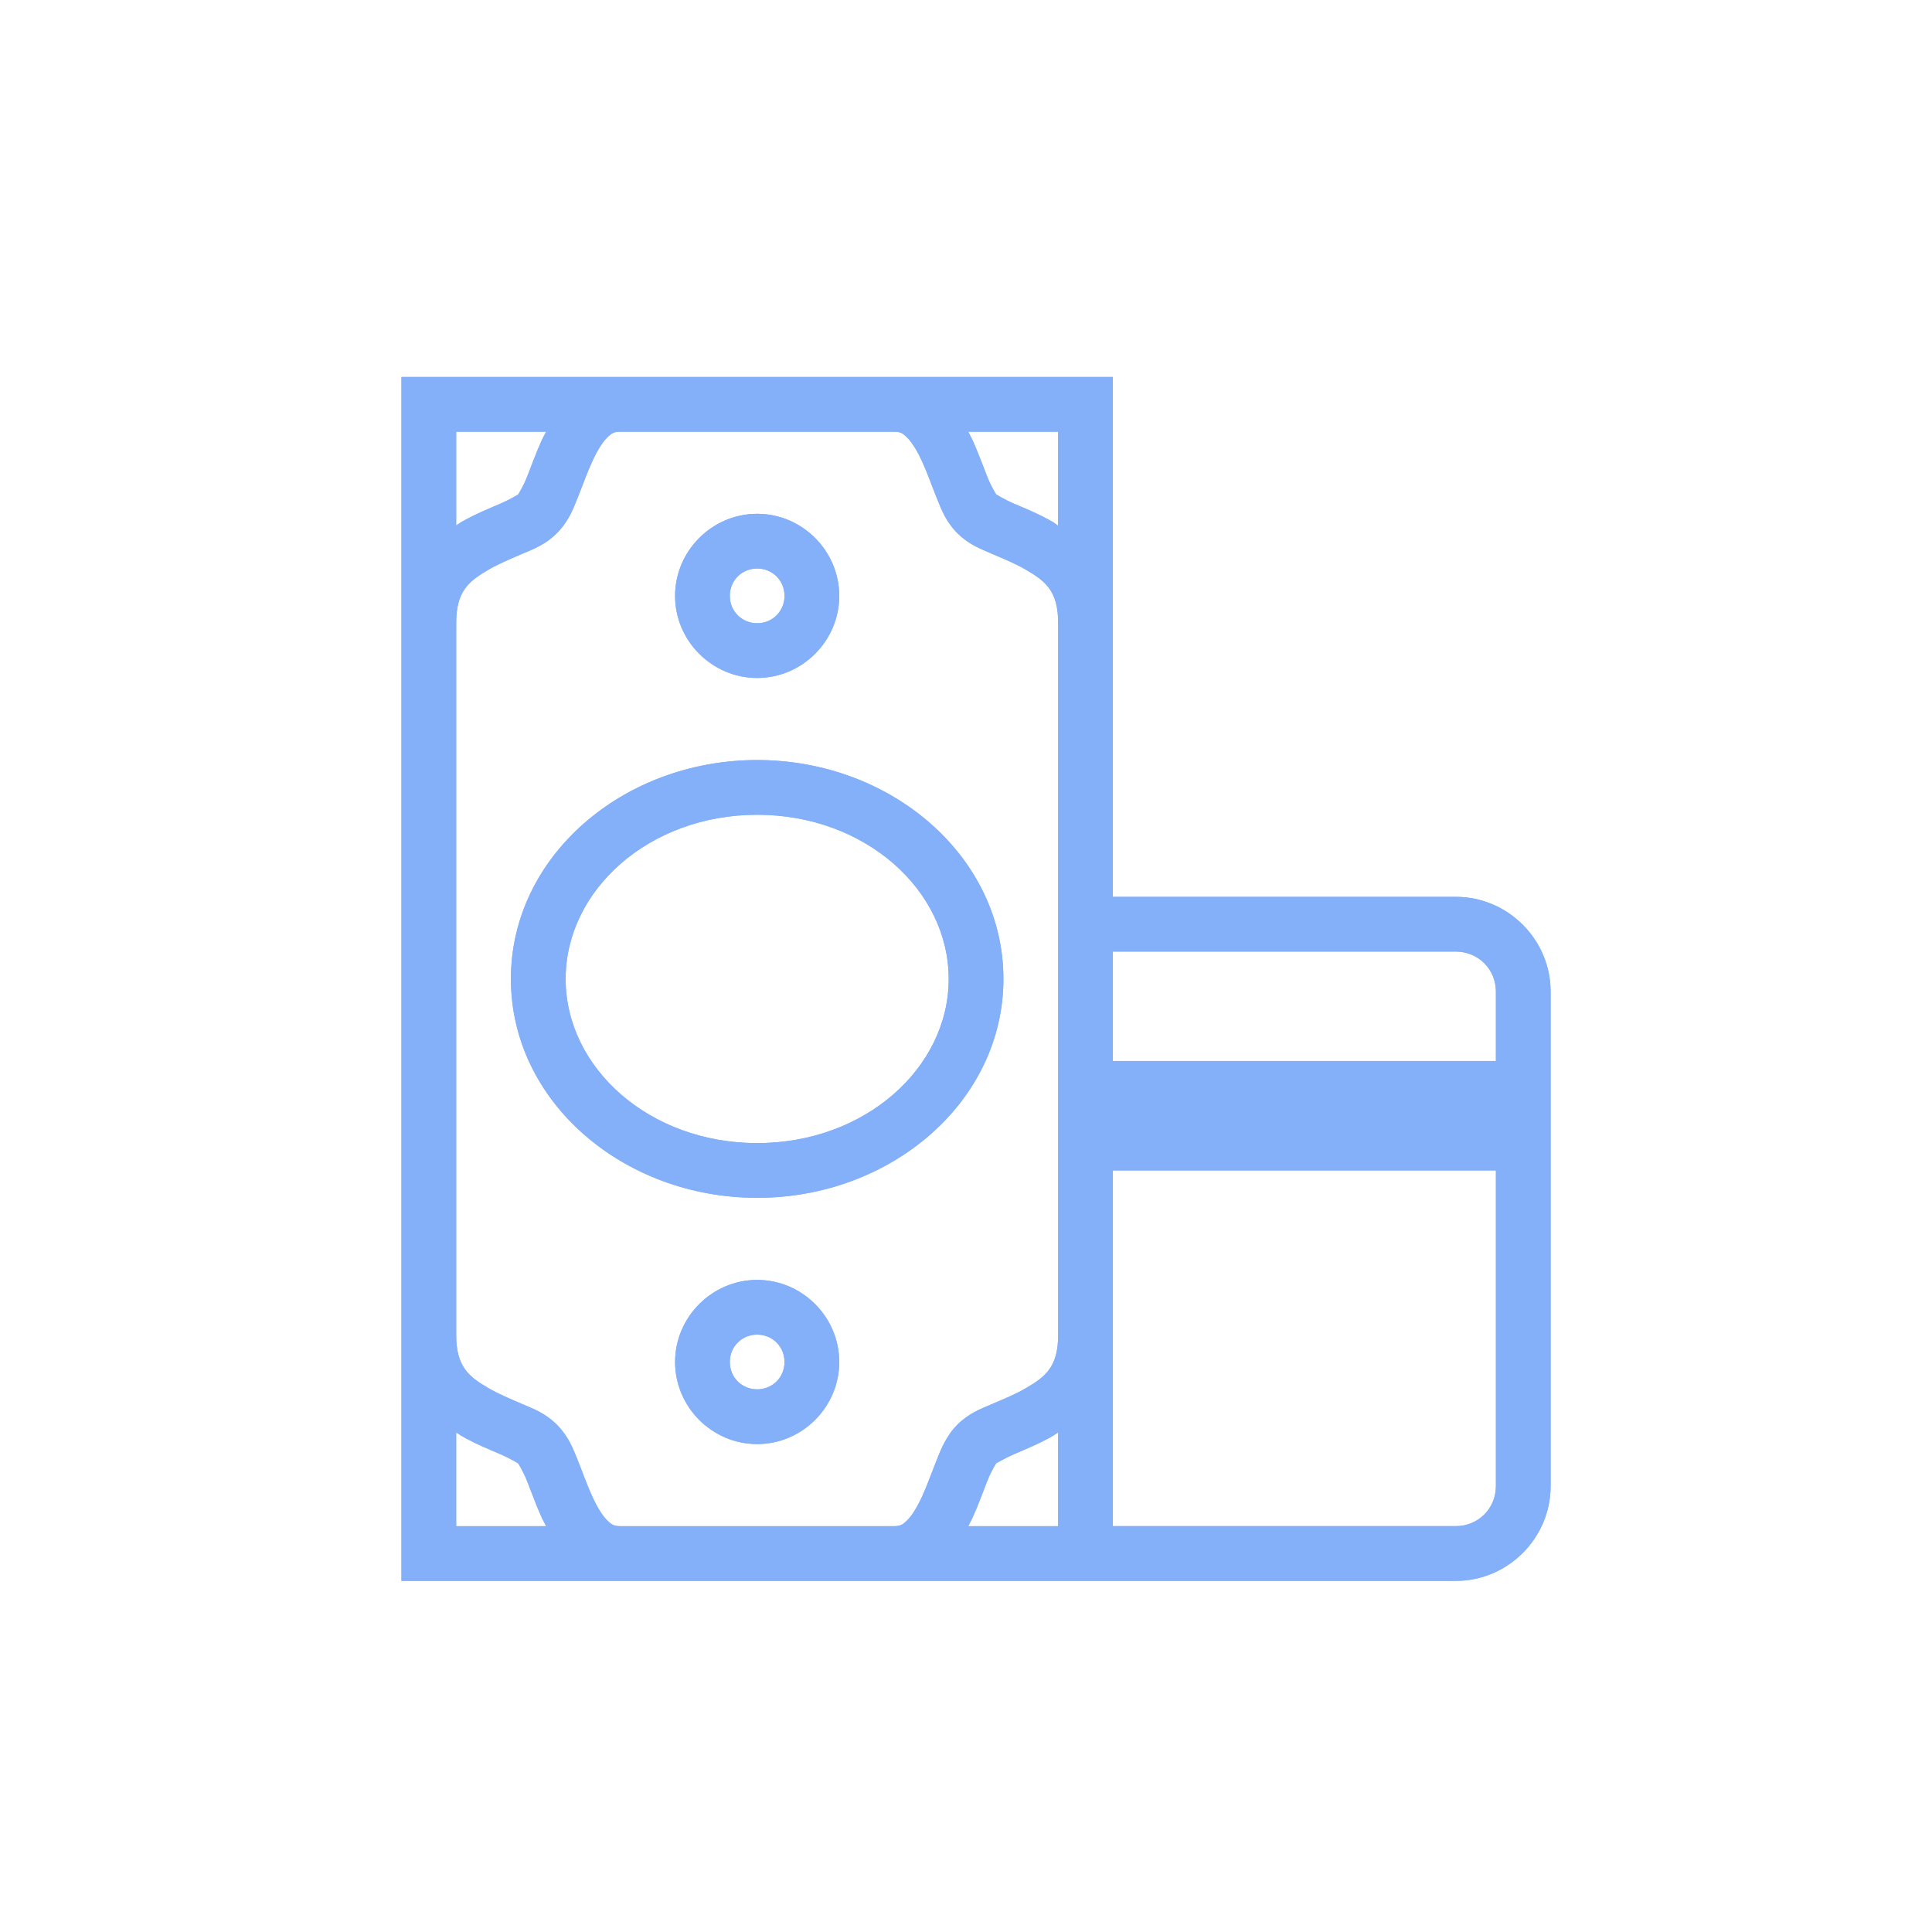 <?xml version="1.0" encoding="UTF-8"?> <svg xmlns="http://www.w3.org/2000/svg" xmlns:xlink="http://www.w3.org/1999/xlink" id="a" data-name="Icon" viewBox="0 0 150 150"><defs><clipPath id="b"><path d="M48.164,29.269h-16.995v93.47h81.86c4.043,0,7.361-3.318,7.361-7.361v-38.386c0-4.043-3.318-7.361-7.361-7.361h-26.628V29.269h-38.238ZM35.418,33.518h6.987c-.1.2-.223.399-.314.597-.482,1.062-.848,2.101-1.171,2.912-.323.814-.697,1.37-.688,1.362.015-.009-.557.357-1.396.722-.846.365-1.933.797-3.053,1.442-.117.076-.24.168-.365.251v-7.286ZM48.164,33.518h21.243c.489,0,.671.1,1.037.465.365.357.78,1.037,1.162,1.876.382.837.722,1.808,1.105,2.753.38.956.729,1.893,1.617,2.781.896.897,1.818,1.219,2.723,1.619.911.389,1.825.763,2.596,1.219,1.553.897,2.507,1.685,2.507,4.132v55.283c0,2.447-.954,3.235-2.507,4.132-.771.457-1.685.831-2.596,1.219-.905.391-1.827.722-2.723,1.619-.44.44-.746.905-.994,1.37-.251.455-.431.928-.622,1.402-.382.954-.722,1.925-1.105,2.762-.382.839-.797,1.519-1.162,1.876-.365.365-.548.465-1.037.465h-21.243c-.489,0-.671-.1-1.037-.465-.365-.357-.78-1.037-1.162-1.876-.382-.837-.722-1.808-1.105-2.762-.38-.947-.737-1.884-1.625-2.772-.888-.896-1.81-1.228-2.723-1.619-.903-.389-1.816-.771-2.587-1.219-1.553-.905-2.507-1.685-2.507-4.132v-55.283c0-2.447.954-3.227,2.507-4.132.771-.448,1.685-.831,2.587-1.219.913-.391,1.835-.722,2.723-1.619.888-.888,1.245-1.825,1.625-2.781.382-.945.722-1.916,1.105-2.753.382-.839.797-1.519,1.162-1.876.365-.365.548-.465,1.037-.465h0ZM75.175,33.518h6.978v7.303c-.125-.085-.24-.191-.365-.268-1.119-.646-2.207-1.085-3.053-1.442-.839-.365-1.411-.739-1.396-.731.009.017-.365-.548-.688-1.362-.323-.803-.688-1.842-1.171-2.904-.091-.198-.215-.397-.306-.597h0ZM58.786,39.891c-3.495,0-6.373,2.878-6.373,6.373s2.878,6.373,6.373,6.373,6.373-2.878,6.373-6.373-2.878-6.373-6.373-6.373h0ZM58.786,44.139c1.194,0,2.124.93,2.124,2.124,0,1.194-.93,2.124-2.124,2.124s-2.124-.93-2.124-2.124c0-1.194.93-2.124,2.124-2.124h0ZM58.786,59.01c-10.39,0-19.119,7.469-19.119,16.995s8.729,16.994,19.119,16.994,19.119-7.469,19.119-16.994-8.729-16.995-19.119-16.995h0ZM58.786,63.258c8.38,0,14.87,5.842,14.87,12.746s-6.49,12.746-14.87,12.746-14.87-5.842-14.87-12.746,6.49-12.746,14.87-12.746h0ZM86.402,73.88h26.628c1.742,0,3.112,1.37,3.112,3.112v5.385h-29.74v-8.497ZM86.402,90.874h29.74v24.504c0,1.742-1.37,3.112-3.112,3.112h-26.628v-27.616ZM58.786,99.372c-3.495,0-6.373,2.878-6.373,6.373s2.878,6.373,6.373,6.373,6.373-2.878,6.373-6.373-2.878-6.373-6.373-6.373h0ZM58.786,103.62c1.194,0,2.124.93,2.124,2.124,0,1.194-.93,2.124-2.124,2.124s-2.124-.93-2.124-2.124c0-1.194.93-2.124,2.124-2.124h0ZM35.418,111.213c.125.074.249.166.365.242,1.119.646,2.207,1.077,3.053,1.442.839.365,1.41.731,1.396.722,0-.009.365.557.688,1.362.323.811.688,1.85,1.171,2.912.091.198.215.397.314.597h-6.987v-7.278ZM82.153,111.213v7.278h-6.978c.091-.2.215-.399.306-.597.482-1.062.848-2.101,1.171-2.912.323-.814.688-1.37.688-1.37-.008.017.565-.348,1.396-.714.846-.365,1.933-.797,3.053-1.442.117-.076.24-.168.365-.242h0ZM82.153,111.213" style="fill: #84b0f9;"></path></clipPath></defs><path d="M48.164,29.269h-16.995v93.47h81.86c4.043,0,7.361-3.318,7.361-7.361v-38.386c0-4.043-3.318-7.361-7.361-7.361h-26.628V29.269h-38.238ZM35.418,33.518h6.987c-.1.2-.223.399-.314.597-.482,1.062-.848,2.101-1.171,2.912-.323.814-.697,1.37-.688,1.362.015-.009-.557.357-1.396.722-.846.365-1.933.797-3.053,1.442-.117.076-.24.168-.365.251v-7.286ZM48.164,33.518h21.243c.489,0,.671.1,1.037.465.365.357.78,1.037,1.162,1.876.382.837.722,1.808,1.105,2.753.38.956.729,1.893,1.617,2.781.896.897,1.818,1.219,2.723,1.619.911.389,1.825.763,2.596,1.219,1.553.897,2.507,1.685,2.507,4.132v55.283c0,2.447-.954,3.235-2.507,4.132-.771.457-1.685.831-2.596,1.219-.905.391-1.827.722-2.723,1.619-.44.44-.746.905-.994,1.37-.251.455-.431.928-.622,1.402-.382.954-.722,1.925-1.105,2.762-.382.839-.797,1.519-1.162,1.876-.365.365-.548.465-1.037.465h-21.243c-.489,0-.671-.1-1.037-.465-.365-.357-.78-1.037-1.162-1.876-.382-.837-.722-1.808-1.105-2.762-.38-.947-.737-1.884-1.625-2.772-.888-.896-1.81-1.228-2.723-1.619-.903-.389-1.816-.771-2.587-1.219-1.553-.905-2.507-1.685-2.507-4.132v-55.283c0-2.447.954-3.227,2.507-4.132.771-.448,1.685-.831,2.587-1.219.913-.391,1.835-.722,2.723-1.619.888-.888,1.245-1.825,1.625-2.781.382-.945.722-1.916,1.105-2.753.382-.839.797-1.519,1.162-1.876.365-.365.548-.465,1.037-.465h0ZM75.175,33.518h6.978v7.303c-.125-.085-.24-.191-.365-.268-1.119-.646-2.207-1.085-3.053-1.442-.839-.365-1.411-.739-1.396-.731.009.017-.365-.548-.688-1.362-.323-.803-.688-1.842-1.171-2.904-.091-.198-.215-.397-.306-.597h0ZM58.786,39.891c-3.495,0-6.373,2.878-6.373,6.373s2.878,6.373,6.373,6.373,6.373-2.878,6.373-6.373-2.878-6.373-6.373-6.373h0ZM58.786,44.139c1.194,0,2.124.93,2.124,2.124,0,1.194-.93,2.124-2.124,2.124s-2.124-.93-2.124-2.124c0-1.194.93-2.124,2.124-2.124h0ZM58.786,59.01c-10.39,0-19.119,7.469-19.119,16.995s8.729,16.994,19.119,16.994,19.119-7.469,19.119-16.994-8.729-16.995-19.119-16.995h0ZM58.786,63.258c8.38,0,14.87,5.842,14.87,12.746s-6.49,12.746-14.87,12.746-14.87-5.842-14.87-12.746,6.49-12.746,14.87-12.746h0ZM86.402,73.88h26.628c1.742,0,3.112,1.37,3.112,3.112v5.385h-29.74v-8.497ZM86.402,90.874h29.74v24.504c0,1.742-1.37,3.112-3.112,3.112h-26.628v-27.616ZM58.786,99.372c-3.495,0-6.373,2.878-6.373,6.373s2.878,6.373,6.373,6.373,6.373-2.878,6.373-6.373-2.878-6.373-6.373-6.373h0ZM58.786,103.62c1.194,0,2.124.93,2.124,2.124,0,1.194-.93,2.124-2.124,2.124s-2.124-.93-2.124-2.124c0-1.194.93-2.124,2.124-2.124h0ZM35.418,111.213c.125.074.249.166.365.242,1.119.646,2.207,1.077,3.053,1.442.839.365,1.41.731,1.396.722,0-.009.365.557.688,1.362.323.811.688,1.85,1.171,2.912.091.198.215.397.314.597h-6.987v-7.278ZM82.153,111.213v7.278h-6.978c.091-.2.215-.399.306-.597.482-1.062.848-2.101,1.171-2.912.323-.814.688-1.37.688-1.37-.008.017.565-.348,1.396-.714.846-.365,1.933-.797,3.053-1.442.117-.076.24-.168.365-.242h0ZM82.153,111.213" style="fill: #84b0f9;"></path><g style="clip-path: url(#b);"><rect x="21.727" y="22.731" width="106.546" height="106.546" style="fill: #84b0f9;"></rect></g></svg> 